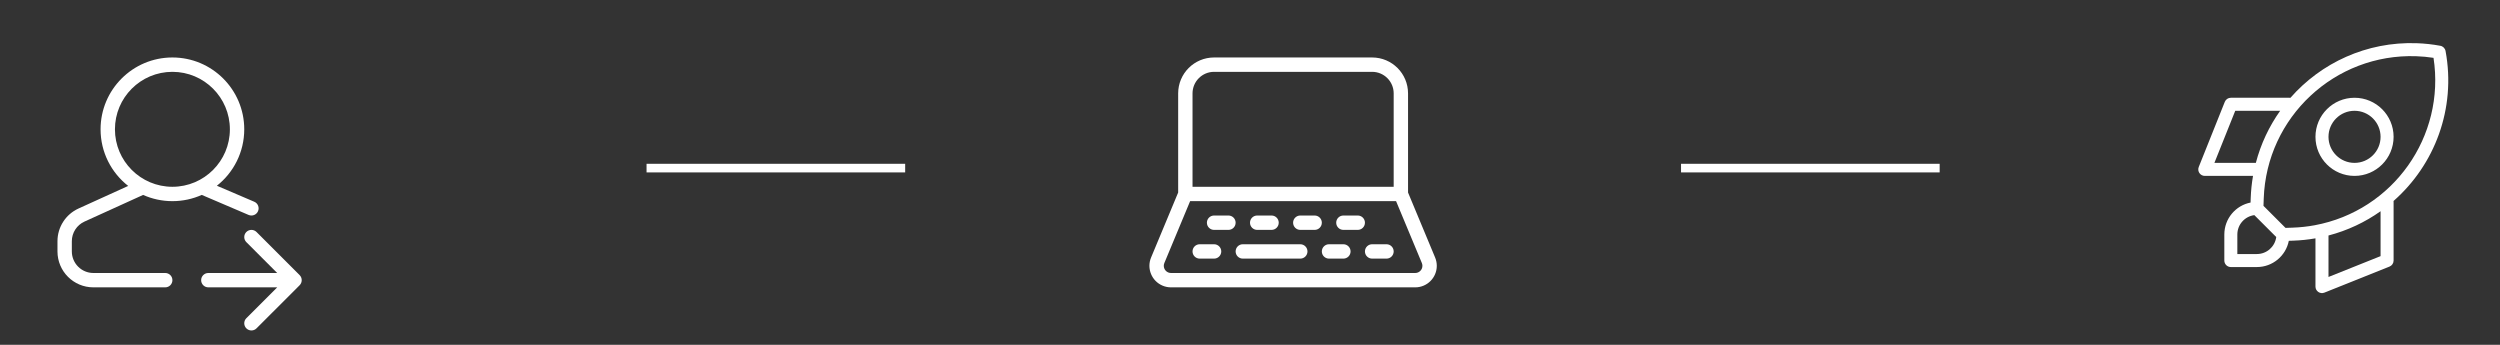 <svg xmlns="http://www.w3.org/2000/svg" width="290" height="40" viewBox="0 0 290 40" fill="none"><rect x="0" y="0" width="290" height="40" fill="#333333" stroke="none"/><path d="M32.155 31.667L28.577 28.089C28.252 27.764 28.252 27.236 28.577 26.911C28.903 26.585 29.43 26.585 29.756 26.911L34.756 31.911C35.081 32.236 35.081 32.764 34.756 33.089L29.756 38.089C29.43 38.415 28.903 38.415 28.577 38.089C28.252 37.764 28.252 37.236 28.577 36.911L32.155 33.333H24.166C23.706 33.333 23.333 32.96 23.333 32.5C23.333 32.04 23.706 31.667 24.166 31.667H32.155ZM23.404 22.609C22.365 23.074 21.212 23.333 20 23.333C18.79 23.333 17.64 23.075 16.602 22.611L9.799 25.704C8.906 26.11 8.333 26.999 8.333 27.98V29.167C8.333 30.547 9.452 31.667 10.833 31.667H19.166C19.627 31.667 20 32.04 20 32.5C20 32.96 19.627 33.333 19.166 33.333H10.833C8.532 33.333 6.667 31.468 6.667 29.167V27.98C6.667 26.346 7.622 24.863 9.109 24.187L14.87 21.568C12.92 20.043 11.666 17.668 11.666 15C11.666 10.398 15.398 6.667 20 6.667C24.602 6.667 28.333 10.398 28.333 15C28.333 17.655 27.092 20.02 25.158 21.546L29.494 23.401C29.917 23.581 30.114 24.071 29.933 24.494C29.752 24.918 29.262 25.114 28.839 24.933L23.404 22.609ZM20 21.667C23.682 21.667 26.666 18.682 26.666 15C26.666 11.318 23.682 8.333 20 8.333C16.318 8.333 13.333 11.318 13.333 15C13.333 18.682 16.318 21.667 20 21.667Z" fill="white"></path><path d="M265.503 27.934C265.162 29.669 263.632 30.978 261.797 30.978H258.777C258.36 30.978 258.022 30.64 258.022 30.223V27.202C258.022 25.367 259.33 23.837 261.065 23.496L261.083 22.979C261.113 22.103 261.204 21.244 261.35 20.404H255.756C255.222 20.404 254.856 19.865 255.055 19.369L258.076 11.816C258.19 11.529 258.468 11.341 258.777 11.341H265.573C265.612 11.341 265.649 11.344 265.686 11.349C269.242 7.295 274.522 4.811 280.332 5.011C281.254 5.043 282.173 5.143 283.08 5.311C283.388 5.368 283.628 5.609 283.685 5.917C284.925 12.61 282.418 19.129 277.649 23.315C277.654 23.351 277.657 23.388 277.657 23.425V30.223C277.657 30.532 277.469 30.809 277.182 30.924L269.63 33.945C269.134 34.144 268.594 33.778 268.594 33.244V27.647C267.744 27.797 266.884 27.886 266.02 27.916L265.503 27.934ZM264.044 27.496L261.504 24.955C260.391 25.099 259.532 26.05 259.532 27.202V29.468H261.797C262.949 29.468 263.9 28.608 264.044 27.496ZM270.105 27.318V32.128L276.146 29.712V24.503C274.361 25.77 272.327 26.737 270.105 27.318ZM261.678 18.894C262.254 16.691 263.221 14.651 264.499 12.852H259.288L256.871 18.894H261.678ZM265.12 26.436L265.968 26.406C266.816 26.377 267.66 26.285 268.494 26.131C277.612 24.442 283.692 15.812 282.288 6.709C281.623 6.607 280.953 6.544 280.28 6.521C270.837 6.195 262.918 13.587 262.593 23.031L262.564 23.879L265.12 26.436ZM273.125 20.404C270.623 20.404 268.594 18.375 268.594 15.873C268.594 13.37 270.623 11.341 273.125 11.341C275.628 11.341 277.657 13.37 277.657 15.873C277.657 18.375 275.628 20.404 273.125 20.404ZM273.125 18.894C274.794 18.894 276.146 17.541 276.146 15.873C276.146 14.204 274.794 12.852 273.125 12.852C271.457 12.852 270.105 14.204 270.105 15.873C270.105 17.541 271.457 18.894 273.125 18.894Z" fill="white"></path><line x1="195" y1="19.5" x2="225" y2="19.5" stroke="white"></line><line x1="75" y1="19.5" x2="105" y2="19.5" stroke="white"></line><path d="M138.333 21.667H161.667V10.833C161.667 9.453 160.547 8.333 159.167 8.333H140.833C139.452 8.333 138.333 9.453 138.333 10.833V21.667ZM163.333 22.333L166.474 29.872C166.601 30.177 166.667 30.503 166.667 30.833C166.667 32.214 165.547 33.333 164.167 33.333H135.833C135.503 33.333 135.176 33.268 134.872 33.141C133.597 32.61 132.994 31.146 133.525 29.872L136.667 22.333V10.833C136.667 8.532 138.532 6.667 140.833 6.667H159.167C161.468 6.667 163.333 8.532 163.333 10.833V22.333ZM138.055 23.333L135.064 30.513C134.887 30.938 135.088 31.426 135.513 31.603C135.614 31.645 135.723 31.667 135.833 31.667H164.167C164.627 31.667 165 31.294 165 30.833C165 30.723 164.978 30.614 164.936 30.513L161.944 23.333H138.055ZM140.833 26.667C140.373 26.667 140 26.294 140 25.833C140 25.373 140.373 25 140.833 25H142.5C142.96 25 143.333 25.373 143.333 25.833C143.333 26.294 142.96 26.667 142.5 26.667H140.833ZM139.167 30C138.706 30 138.333 29.627 138.333 29.167C138.333 28.706 138.706 28.333 139.167 28.333H140.833C141.293 28.333 141.667 28.706 141.667 29.167C141.667 29.627 141.293 30 140.833 30H139.167ZM144.167 30C143.706 30 143.333 29.627 143.333 29.167C143.333 28.706 143.706 28.333 144.167 28.333H150.833C151.293 28.333 151.667 28.706 151.667 29.167C151.667 29.627 151.293 30 150.833 30H144.167ZM154.167 30C153.706 30 153.333 29.627 153.333 29.167C153.333 28.706 153.706 28.333 154.167 28.333H155.833C156.293 28.333 156.667 28.706 156.667 29.167C156.667 29.627 156.293 30 155.833 30H154.167ZM159.167 30C158.706 30 158.333 29.627 158.333 29.167C158.333 28.706 158.706 28.333 159.167 28.333H160.833C161.293 28.333 161.667 28.706 161.667 29.167C161.667 29.627 161.293 30 160.833 30H159.167ZM145.833 26.667C145.373 26.667 145 26.294 145 25.833C145 25.373 145.373 25 145.833 25H147.5C147.96 25 148.333 25.373 148.333 25.833C148.333 26.294 147.96 26.667 147.5 26.667H145.833ZM150.833 26.667C150.373 26.667 150 26.294 150 25.833C150 25.373 150.373 25 150.833 25H152.5C152.96 25 153.333 25.373 153.333 25.833C153.333 26.294 152.96 26.667 152.5 26.667H150.833ZM155.833 26.667C155.373 26.667 155 26.294 155 25.833C155 25.373 155.373 25 155.833 25H157.5C157.96 25 158.333 25.373 158.333 25.833C158.333 26.294 157.96 26.667 157.5 26.667H155.833Z" fill="white"></path></svg>